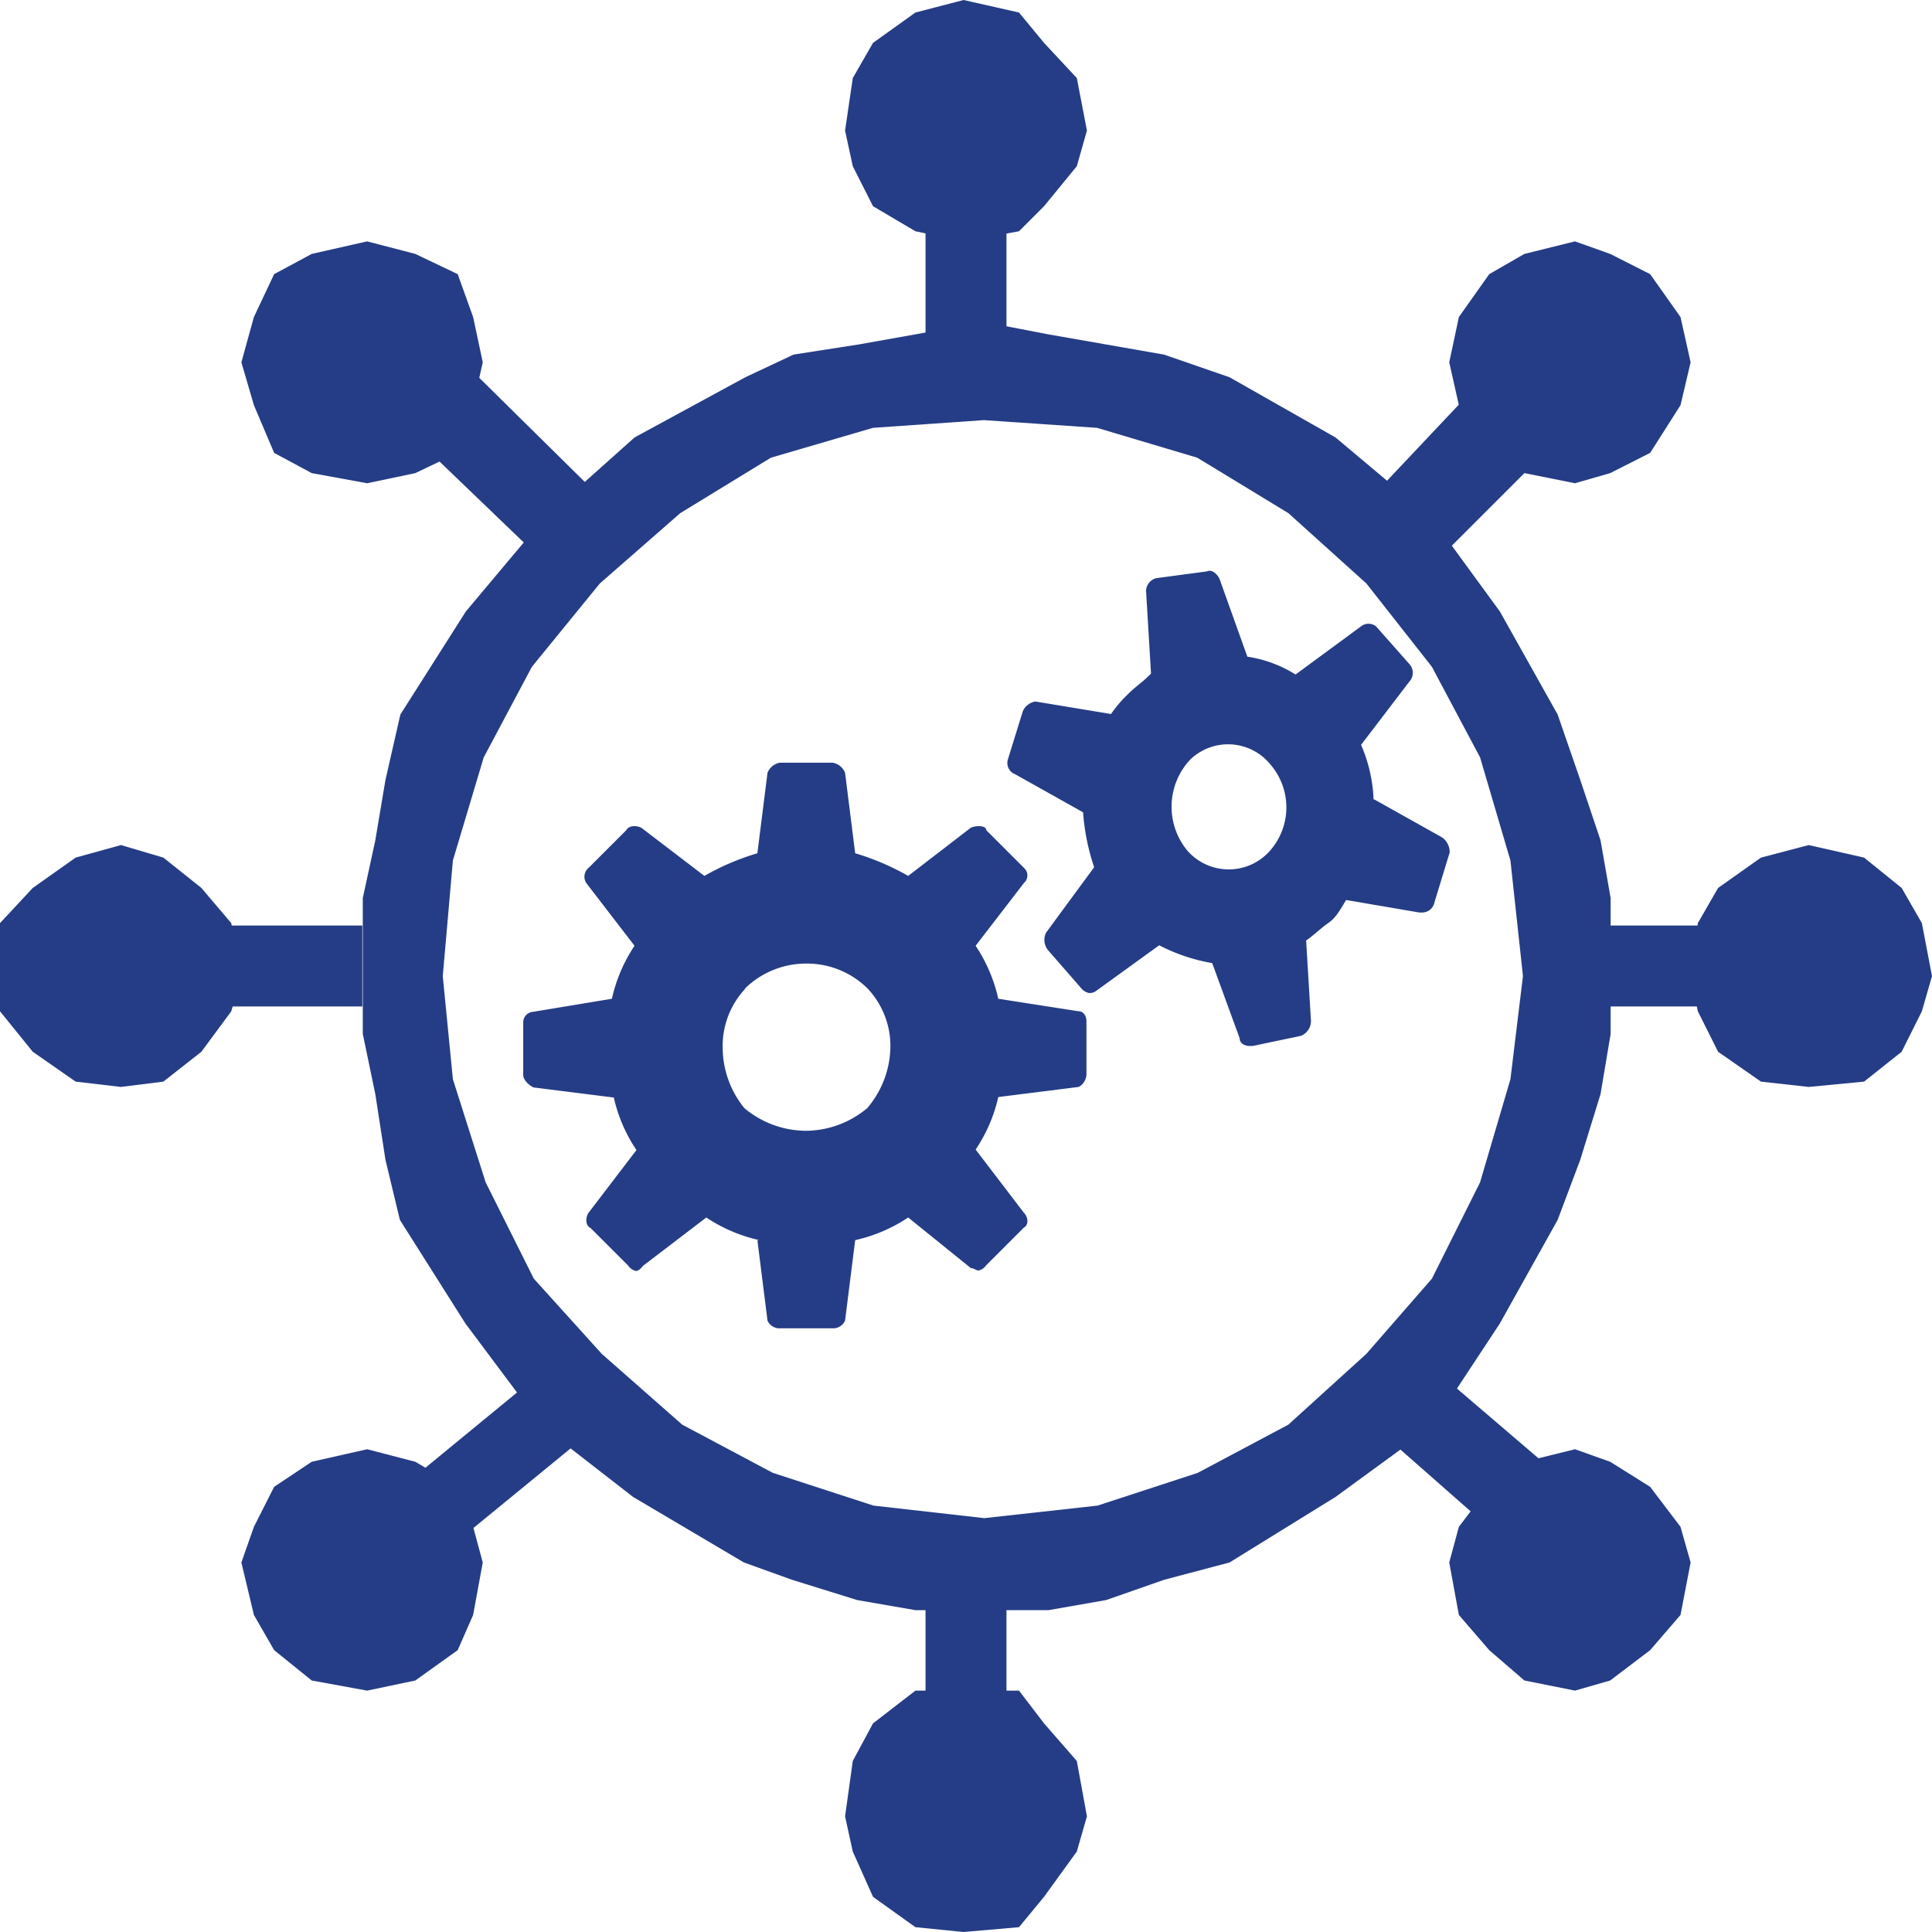 <svg xmlns="http://www.w3.org/2000/svg" viewBox="0 0 40.1 40.1"><defs><style>.cls-1{fill:#253d86;fill-rule:evenodd;}</style></defs><title>advanced-analytics</title><g id="Layer_2" data-name="Layer 2"><g id="Calque_1" data-name="Calque 1"><path class="cls-1" d="M20.42,33.42H19l-1.21-.21-1.35-.42-1-.36-2.3-1.36-1.88-1.46L9.66,27.47,8.3,25.32,8,24.07l-.21-1.36-.26-1.25v-1.2h0V18.64l.26-1.2L8,16.19l.31-1.36,1.36-2.14,1.62-1.93,1.88-1.68,2.3-1.25,1-.47,1.35-.21L19,6.94l1.41-.26h0l1.35.26,1.2.21,1.2.21,1.36.47,2.2,1.25,2,1.68,1.41,1.93,1.2,2.14.47,1.36.42,1.25.21,1.2v1.62h0v1.2l-.21,1.25-.42,1.36-.47,1.25-1.2,2.15-1.41,2.14-2,1.46-2.2,1.36-1.36.36-1.2.42-1.2.21Zm0-24.7h0l-2.3.16L16,9.5l-1.88,1.15-1.67,1.46-1.41,1.73-1,1.88L9.4,17.86l-.21,2.4h0L9.4,22.4l.68,2.14,1,2,1.41,1.56,1.67,1.47,1.88,1,2.09.68,2.3.26h0l2.35-.26,2.08-.68,1.88-1,1.62-1.47,1.36-1.56,1-2,.63-2.14.26-2.14h0l-.26-2.4-.63-2.14-1-1.88-1.36-1.73-1.62-1.46L24.85,9.5l-2.08-.62-2.35-.16Z"/><polygon class="cls-1" points="22.56 2.71 22.56 2.71 22.35 3.45 21.67 4.28 21.15 4.8 20 5.01 20 5.01 19 4.8 18.12 4.28 17.7 3.45 17.54 2.71 17.54 2.71 17.7 1.62 18.12 0.89 19 0.26 20 0 20 0 21.15 0.26 21.67 0.89 22.35 1.62 22.56 2.71 22.56 2.71 22.56 2.71"/><polygon class="cls-1" points="20.89 7.52 19.21 7.52 19.21 2.51 20.89 2.51 20.89 7.52 20.89 7.52 20.89 7.52"/><polygon class="cls-1" points="17.54 37.7 17.54 37.7 17.7 36.55 18.12 35.77 19 35.09 20 35.09 20 35.09 21.15 35.09 21.67 35.77 22.35 36.55 22.56 37.7 22.56 37.7 22.35 38.43 21.67 39.37 21.15 40 20 40.1 20 40.1 19 40 18.12 39.37 17.7 38.43 17.54 37.7 17.54 37.7 17.54 37.7"/><polygon class="cls-1" points="20.89 37.59 19.21 37.59 19.21 32.58 20.89 32.58 20.89 37.59 20.89 37.59 20.89 37.59"/><polygon class="cls-1" points="37.54 22.56 37.54 22.56 36.55 22.45 35.66 21.83 35.24 20.99 35.09 20.26 35.09 20.26 35.24 19.16 35.66 18.43 36.55 17.8 37.54 17.54 37.54 17.54 38.69 17.8 39.47 18.43 39.89 19.16 40.1 20.26 40.1 20.26 39.89 20.99 39.47 21.83 38.69 22.45 37.54 22.56 37.54 22.56 37.54 22.56"/><polygon class="cls-1" points="37.59 20.89 32.58 20.89 32.58 19.21 37.59 19.21 37.59 20.89 37.59 20.89 37.59 20.89"/><polygon class="cls-1" points="2.51 17.54 2.51 17.54 3.39 17.8 4.18 18.43 4.8 19.16 5.01 20.26 5.01 20.26 4.8 20.99 4.18 21.83 3.39 22.45 2.51 22.56 2.51 22.56 1.57 22.45 0.68 21.83 0 20.99 0 20.26 0 20.26 0 19.16 0.68 18.43 1.57 17.8 2.51 17.54 2.51 17.54 2.51 17.54"/><polygon class="cls-1" points="7.52 20.89 2.51 20.89 2.51 19.21 7.52 19.21 7.52 20.89 7.52 20.89 7.52 20.89"/><polygon class="cls-1" points="29.76 11.7 28.4 10.39 31.9 6.68 33.42 8.04 29.76 11.7 29.76 11.7 29.76 11.7"/><polygon class="cls-1" points="8.77 32.58 7.52 31.54 11.33 28.41 12.53 29.5 8.77 32.58 8.77 32.58 8.77 32.58"/><polygon class="cls-1" points="31.9 32.58 28.4 29.5 29.76 28.41 33.42 31.54 31.9 32.58 31.9 32.58 31.9 32.58"/><polygon class="cls-1" points="11.33 11.7 7.52 8.04 8.77 6.68 12.53 10.39 11.33 11.7 11.33 11.7 11.33 11.7"/><polygon class="cls-1" points="34.25 9.4 34.25 9.4 33.42 9.82 32.69 10.03 31.64 9.82 30.91 9.4 30.91 9.4 30.28 8.41 30.08 7.52 30.28 6.58 30.91 5.69 30.91 5.69 31.64 5.27 32.69 5.01 33.42 5.27 34.25 5.69 34.25 5.69 34.88 6.58 35.09 7.52 34.88 8.41 34.25 9.4 34.25 9.4 34.25 9.4"/><polygon class="cls-1" points="5.69 30.86 5.69 30.86 6.47 30.34 7.62 30.08 8.62 30.34 9.5 30.86 9.5 30.86 9.82 31.69 10.02 32.43 9.82 33.52 9.5 34.25 9.5 34.25 8.62 34.88 7.62 35.09 6.47 34.88 5.69 34.25 5.69 34.25 5.27 33.52 5.01 32.43 5.27 31.69 5.69 30.86 5.69 30.86 5.69 30.86"/><polygon class="cls-1" points="30.91 34.25 30.91 34.25 30.28 33.52 30.08 32.43 30.28 31.69 30.91 30.86 30.91 30.86 31.64 30.34 32.69 30.08 33.42 30.34 34.25 30.86 34.25 30.86 34.88 31.69 35.09 32.43 34.88 33.52 34.25 34.25 34.25 34.25 33.42 34.88 32.69 35.09 31.64 34.88 30.91 34.25 30.91 34.25 30.91 34.25"/><polygon class="cls-1" points="9.5 5.69 9.5 5.69 9.82 6.58 10.02 7.52 9.82 8.41 9.5 9.4 9.5 9.4 8.62 9.82 7.62 10.03 6.47 9.82 5.69 9.4 5.69 9.4 5.27 8.41 5.01 7.52 5.27 6.58 5.69 5.69 5.69 5.69 6.47 5.27 7.62 5.01 8.62 5.27 9.5 5.69 9.5 5.69 9.5 5.69"/><path class="cls-1" d="M28.51,16.6a3.14,3.14,0,0,0-.26-1.14l1-1.31a.27.27,0,0,0,0-.37L28.56,13a.25.25,0,0,0-.31,0l-1.36,1a2.6,2.6,0,0,0-1-.37l-.58-1.62c-.05-.1-.16-.2-.26-.15L24,12a.28.28,0,0,0-.21.31l.1,1.67c-.15.16-.31.26-.47.42a2.61,2.61,0,0,0-.36.42l-1.57-.26a.35.35,0,0,0-.26.2l-.31,1a.25.25,0,0,0,.15.31l1.41.79A4.57,4.57,0,0,0,22.71,18l-1,1.36a.34.34,0,0,0,.05.37l.68.78a.28.28,0,0,0,.16.1.22.22,0,0,0,.16-.05l1.3-.94a3.76,3.76,0,0,0,1.1.37l.57,1.56c0,.11.11.16.21.16H26l1-.21a.33.33,0,0,0,.21-.31l-.1-1.67c.16-.11.31-.26.47-.37s.26-.31.36-.47l1.52.26h.05a.26.26,0,0,0,.26-.2l.32-1.05a.38.38,0,0,0-.16-.31l-1.41-.79Zm-2.19,1.1a1.14,1.14,0,0,1-1.68-.05,1.43,1.43,0,0,1,.06-1.88,1.13,1.13,0,0,1,1.67.1,1.36,1.36,0,0,1-.05,1.83Z"/><path class="cls-1" d="M15.72,25.74l.21,1.67a.27.27,0,0,0,.26.16h1.09a.27.27,0,0,0,.26-.16l.21-1.67a3.26,3.26,0,0,0,1.1-.47l1.3,1.05c.06,0,.11.05.16.05a.26.26,0,0,0,.16-.11l.78-.78c.1-.05.1-.21,0-.31l-1-1.31a3.22,3.22,0,0,0,.47-1.09l1.67-.21a.31.31,0,0,0,.16-.26V21.2c0-.11-.06-.21-.16-.21l-1.67-.26a3.26,3.26,0,0,0-.47-1.1l1-1.3a.21.21,0,0,0,0-.32l-.78-.78c0-.1-.21-.1-.32-.05l-1.3,1a5.2,5.2,0,0,0-1.1-.47l-.21-1.67a.34.34,0,0,0-.26-.21H16.19a.34.34,0,0,0-.26.21l-.21,1.67a5.2,5.2,0,0,0-1.1.47l-1.31-1c-.1-.05-.26-.05-.31.05l-.78.78a.24.24,0,0,0-.05.32l1,1.3a3.26,3.26,0,0,0-.47,1.1L11.07,21a.22.22,0,0,0-.21.21v1.1c0,.1.1.2.21.26l1.67.21a3.22,3.22,0,0,0,.47,1.09l-1,1.31c-.06.1-.06.26.05.31l.78.78a.26.26,0,0,0,.16.11c.05,0,.1-.05.15-.11l1.31-1a3.26,3.26,0,0,0,1.1.47Zm-.26-5.22a1.81,1.81,0,0,1,1.3-.52,1.78,1.78,0,0,1,1.25.52,1.74,1.74,0,0,1,.47,1.25A2,2,0,0,1,18,23a2,2,0,0,1-1.25.47,2,2,0,0,1-1.3-.47A2,2,0,0,1,15,21.77a1.74,1.74,0,0,1,.47-1.25Z"/></g></g></svg>